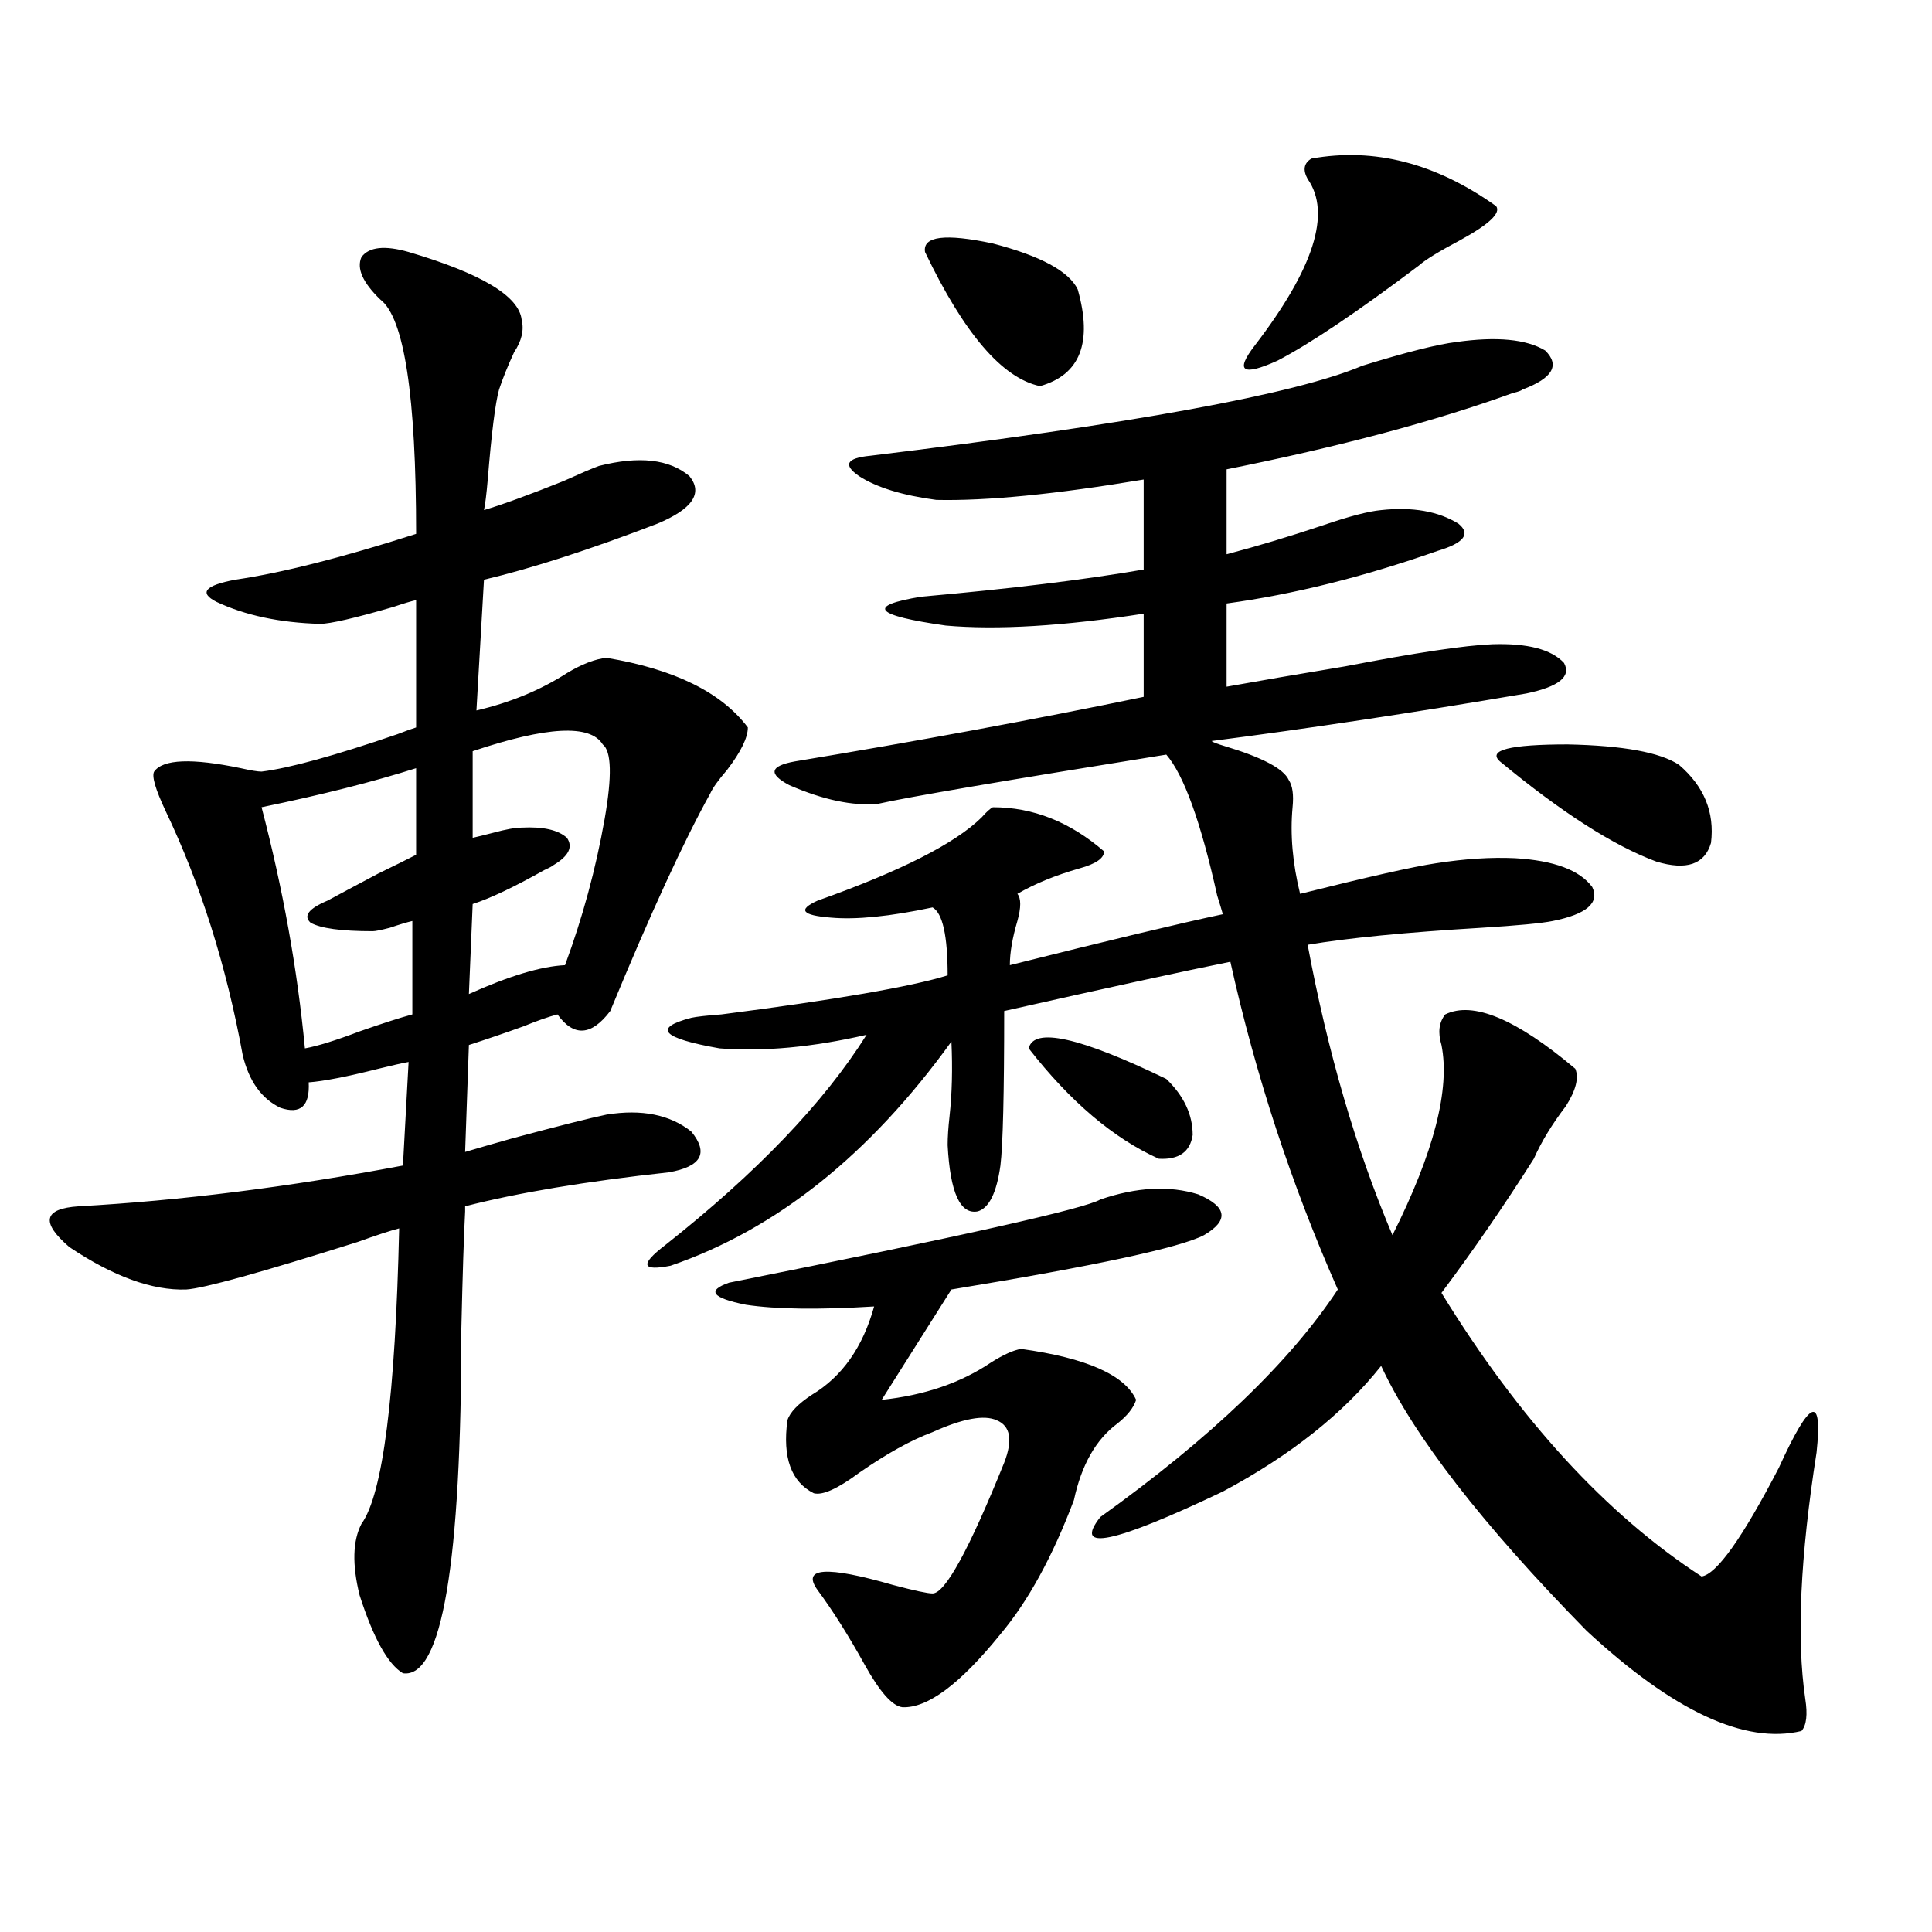 <?xml version="1.0" encoding="utf-8"?>
<!-- Generator: Adobe Illustrator 16.0.0, SVG Export Plug-In . SVG Version: 6.00 Build 0)  -->
<!DOCTYPE svg PUBLIC "-//W3C//DTD SVG 1.1//EN" "http://www.w3.org/Graphics/SVG/1.1/DTD/svg11.dtd">
<svg version="1.1" id="图层_1" xmlns="http://www.w3.org/2000/svg" xmlns:xlink="http://www.w3.org/1999/xlink" x="0px" y="0px"
	 width="1000px" height="1000px" viewBox="0 0 1000 1000" enable-background="new 0 0 1000 1000" xml:space="preserve">
<path d="M211.482,130.426c37.713,11.137,57.225,22.852,58.535,35.156c1.296,5.273,0,10.849-3.902,16.699
	c-3.262,7.031-5.854,13.485-7.805,19.336c-1.951,7.031-3.902,22.563-5.854,46.582c-0.655,7.621-1.311,12.895-1.951,15.82
	c9.756-2.926,23.414-7.91,40.975-14.941c9.101-4.093,15.274-6.729,18.536-7.91c20.808-5.273,36.417-3.516,46.828,5.273
	c7.149,8.789,1.616,17.001-16.585,24.609c-35.121,13.485-65.044,23.153-89.754,29.004l-3.902,67.676
	c17.561-4.093,33.17-10.547,46.828-19.336c7.805-4.683,14.634-7.319,20.487-7.91c35.121,5.864,59.511,17.88,73.169,36.035
	c0,5.273-3.582,12.606-10.731,21.973c-4.558,5.273-7.484,9.38-8.78,12.305c-13.658,24.609-30.898,62.114-51.706,112.5
	c-9.756,12.896-18.871,13.485-27.316,1.758c-4.558,1.181-10.411,3.228-17.561,6.152c-9.756,3.516-19.191,6.743-28.292,9.668
	l-1.951,55.371c5.854-1.758,13.979-4.093,24.39-7.031c24.055-6.44,40.319-10.547,48.779-12.305c18.201-2.925,32.835,0,43.901,8.789
	c9.101,11.138,5.198,18.169-11.707,21.094c-42.926,4.696-78.047,10.547-105.363,17.578v2.637
	c-0.655,12.305-1.311,32.52-1.951,60.645c0,121.88-10.091,181.343-30.243,178.418c-7.805-4.696-15.289-18.169-22.438-40.43
	c-3.902-15.82-3.582-28.125,0.976-36.914c11.052-15.229,17.561-66.206,19.512-152.93c-4.558,1.181-11.707,3.516-21.463,7.031
	c-50.09,15.82-79.678,24.032-88.778,24.609c-17.561,0.591-37.728-6.729-60.486-21.973c-14.969-12.882-13.338-19.913,4.878-21.094
	c52.682-2.925,108.61-9.956,167.801-21.094l2.927-53.613c-3.262,0.591-8.46,1.758-15.609,3.516
	c-16.265,4.106-28.292,6.454-36.097,7.031c0.641,12.305-4.237,16.699-14.634,13.184c-9.756-4.683-16.265-13.761-19.512-27.246
	c-8.46-46.28-21.798-88.468-39.999-126.563c-5.213-11.124-7.164-17.866-5.854-20.215c4.543-6.44,19.512-7.031,44.877-1.758
	c5.198,1.181,8.78,1.758,10.731,1.758c14.299-1.758,37.713-8.198,70.242-19.336c4.543-1.758,7.805-2.925,9.756-3.516v-65.918
	c-2.606,0.591-6.509,1.758-11.707,3.516c-20.167,5.864-32.85,8.789-38.048,8.789c-20.822-0.577-38.703-4.395-53.657-11.426
	c-9.115-4.683-5.854-8.487,9.756-11.426c24.055-3.516,55.273-11.426,93.656-23.73c0-71.48-6.188-111.91-18.536-121.289
	c-9.115-8.789-12.362-16.109-9.756-21.973C190.995,127.789,199.12,126.91,211.482,130.426z M215.385,397.613
	c-22.118,7.031-48.779,13.774-79.998,20.215c11.052,42.188,18.536,83.798,22.438,124.805c6.494-1.167,15.93-4.093,28.292-8.789
	c11.707-4.093,20.808-7.031,27.316-8.789v-48.34c-2.606,0.591-6.509,1.758-11.707,3.516c-4.558,1.181-7.484,1.758-8.78,1.758
	c-16.265,0-26.996-1.456-32.194-4.395c-3.902-3.516-0.976-7.319,8.78-11.426c6.494-3.516,15.274-8.198,26.341-14.063
	c8.445-4.093,14.954-7.319,19.512-9.668V397.613z M311.968,385.309c-6.509-10.547-28.947-9.366-67.315,3.516v44.824
	c2.592-0.577,6.174-1.456,10.731-2.637c6.494-1.758,11.372-2.637,14.634-2.637c11.052-0.577,18.856,1.181,23.414,5.273
	c3.247,4.696,0.976,9.38-6.829,14.063c-0.655,0.591-2.286,1.47-4.878,2.637c-15.609,8.789-27.972,14.653-37.072,17.578
	l-1.951,46.582c20.808-9.366,37.393-14.351,49.755-14.941c9.101-24.609,15.93-49.796,20.487-75.586
	C316.846,401.72,316.511,388.824,311.968,385.309z M753.908,177.008c20.808-2.926,36.097-1.456,45.853,4.395
	c7.805,7.621,3.902,14.364-11.707,20.215c-0.655,0.59-2.286,1.181-4.878,1.758c-40.334,14.652-89.754,27.836-148.289,39.551v43.945
	c15.609-4.093,32.194-9.077,49.755-14.941c13.658-4.683,23.734-7.32,30.243-7.91c16.25-1.758,29.588,0.59,39.999,7.031
	c6.494,5.273,2.927,9.97-10.731,14.063c-38.383,13.485-74.8,22.563-109.266,27.246v43.066c16.25-2.925,36.737-6.44,61.462-10.547
	c36.417-7.031,61.782-10.835,76.096-11.426c18.201-0.577,30.563,2.637,37.072,9.668c3.902,7.031-2.606,12.305-19.512,15.82
	c-58.535,9.97-112.848,18.169-162.923,24.609c0.641,0.591,2.927,1.47,6.829,2.637c19.512,5.864,30.563,11.728,33.17,17.578
	c1.951,2.938,2.592,7.622,1.951,14.063c-1.311,14.063,0,29.004,3.902,44.824c35.121-8.789,58.535-14.063,70.242-15.82
	c14.954-2.335,28.612-3.214,40.975-2.637c20.152,1.181,33.49,6.152,39.999,14.941c3.902,8.212-2.927,14.063-20.487,17.578
	c-5.854,1.181-18.216,2.349-37.072,3.516c-39.023,2.349-68.946,5.273-89.754,8.789c10.396,55.673,25.03,105.771,43.901,150.293
	c21.463-42.765,29.908-75.586,25.365-98.438c-1.951-6.44-1.311-11.714,1.951-15.82c14.299-7.031,36.737,2.349,67.315,28.125
	c1.951,4.696,0.32,11.138-4.878,19.336c-7.164,9.38-12.683,18.457-16.585,27.246c-15.609,24.609-31.554,47.763-47.804,69.434
	c40.319,65.63,85.196,114.56,134.631,146.777c7.805-1.167,21.128-19.913,39.999-56.25c16.25-35.733,22.759-38.37,19.512-7.91
	c-8.46,53.915-10.411,96.378-5.854,127.441c1.296,8.198,0.641,13.761-1.951,16.699c-29.268,7.031-66.34-10.259-111.217-51.855
	c-53.992-55.069-89.434-100.772-106.339-137.109c-19.512,24.609-46.828,46.294-81.949,65.039
	c-56.584,26.958-77.727,31.353-63.413,13.184c57.225-41.007,98.199-80.269,122.924-117.773
	c-24.069-54.492-42.605-111.03-55.608-169.629c-23.414,4.696-62.438,13.184-117.07,25.488c0,42.778-0.655,69.434-1.951,79.98
	c-1.951,14.063-5.854,21.973-11.707,23.73c-9.115,1.758-14.313-9.668-15.609-34.277c0-4.093,0.32-9.077,0.976-14.941
	c1.296-11.714,1.616-24.609,0.976-38.672c-42.285,58.599-90.729,97.271-145.362,116.016c-14.969,2.938-15.944-0.577-2.927-10.547
	c47.469-37.491,82.27-73.828,104.388-108.984c-27.972,6.454-53.337,8.789-76.096,7.031c-29.923-5.273-34.801-10.547-14.634-15.82
	c2.592-0.577,7.805-1.167,15.609-1.758c59.176-7.608,98.199-14.351,117.07-20.215c0-20.503-2.606-32.218-7.805-35.156
	c-22.118,4.696-39.679,6.454-52.682,5.273c-14.969-1.167-17.24-4.093-6.829-8.789c42.926-15.229,71.218-29.581,84.876-43.066
	c2.592-2.925,4.543-4.683,5.854-5.273c20.808,0,39.999,7.622,57.56,22.852c0,3.516-4.237,6.454-12.683,8.789
	c-12.362,3.516-23.094,7.91-32.194,13.184c1.951,2.349,1.951,7.031,0,14.063c-2.606,8.789-3.902,16.411-3.902,22.852
	c51.371-12.882,88.123-21.671,110.241-26.367c-0.655-2.335-1.631-5.562-2.927-9.668c-8.46-38.081-17.24-62.402-26.341-72.949
	c-83.9,13.485-133.655,21.973-149.265,25.488c-13.018,1.181-28.292-2.046-45.853-9.668c-11.066-5.851-10.091-9.956,2.927-12.305
	c63.733-10.547,123.899-21.671,180.483-33.398v-43.066c-41.63,6.454-75.775,8.501-102.437,6.152
	c-37.072-5.273-41.31-10.245-12.683-14.941c46.173-4.093,84.541-8.789,115.119-14.063v-46.582
	c-45.532,7.621-81.309,11.137-107.314,10.547c-17.561-2.335-30.898-6.441-39.999-12.305c-8.46-5.851-6.509-9.366,5.854-10.547
	c135.271-16.397,220.147-31.93,254.628-46.582C727.888,182.281,744.152,178.188,753.908,177.008z M569.522,620.855
	c18.856-6.44,35.762-7.319,50.73-2.637c14.954,6.454,15.93,13.485,2.927,21.094c-12.362,6.454-55.943,15.82-130.729,28.125
	l-36.097,57.129c22.104-2.335,40.975-8.789,56.584-19.336c6.494-4.093,11.707-6.44,15.609-7.031
	c33.811,4.696,53.657,13.485,59.511,26.367c-1.311,4.106-4.558,8.212-9.756,12.305c-11.066,8.212-18.536,21.396-22.438,39.551
	c-11.066,29.306-23.749,52.433-38.048,69.434c-20.822,25.776-37.728,38.37-50.73,37.793c-5.213-0.591-11.707-7.91-19.512-21.973
	c-8.46-15.243-16.585-28.125-24.39-38.672c-8.46-11.714,4.543-12.593,39.023-2.637c11.052,2.925,17.881,4.395,20.487,4.395
	c6.494,0,18.856-22.55,37.072-67.676c4.543-11.714,3.247-19.034-3.902-21.973c-6.509-2.925-17.561-0.879-33.17,6.152
	c-11.066,4.106-23.749,11.138-38.048,21.094c-11.066,8.212-18.871,11.728-23.414,10.547c-11.707-5.851-16.265-18.457-13.658-37.793
	c1.296-4.093,5.519-8.487,12.683-13.184c15.609-9.366,26.341-24.609,32.194-45.703c-28.627,1.758-50.73,1.47-66.34-0.879
	c-17.561-3.516-20.487-7.319-8.78-11.426C497.649,639.903,561.718,625.552,569.522,620.855z M478.793,130.426
	c-1.311-8.199,10.396-9.668,35.121-4.395c24.71,6.454,39.344,14.364,43.901,23.73c7.805,27.548,1.296,44.247-19.512,50.098
	C518.792,195.767,498.945,172.613,478.793,130.426z M532.45,542.633c2.592-11.124,26.341-5.851,71.218,15.82
	c9.101,8.789,13.658,18.457,13.658,29.004c-1.311,8.789-7.164,12.896-17.561,12.305C576.352,589.215,553.913,570.181,532.45,542.633
	z M678.788,82.086c32.515-5.851,64.389,2.348,95.607,24.609c2.592,3.516-3.582,9.379-18.536,17.578
	c-11.066,5.863-18.216,10.258-21.463,13.184c-31.874,24.032-56.264,40.43-73.169,49.219c-18.216,8.212-22.118,5.575-11.707-7.91
	c30.563-39.84,39.664-68.555,27.316-86.133C674.23,87.949,674.886,84.434,678.788,82.086z M776.347,394.098
	c-6.509-5.851,5.198-8.789,35.121-8.789c28.612,0.591,47.804,4.106,57.56,10.547c13.003,11.138,18.536,24.609,16.585,40.43
	c-3.262,11.138-12.683,14.364-28.292,9.668C835.202,437.755,808.206,420.465,776.347,394.098z"/>
</svg>
